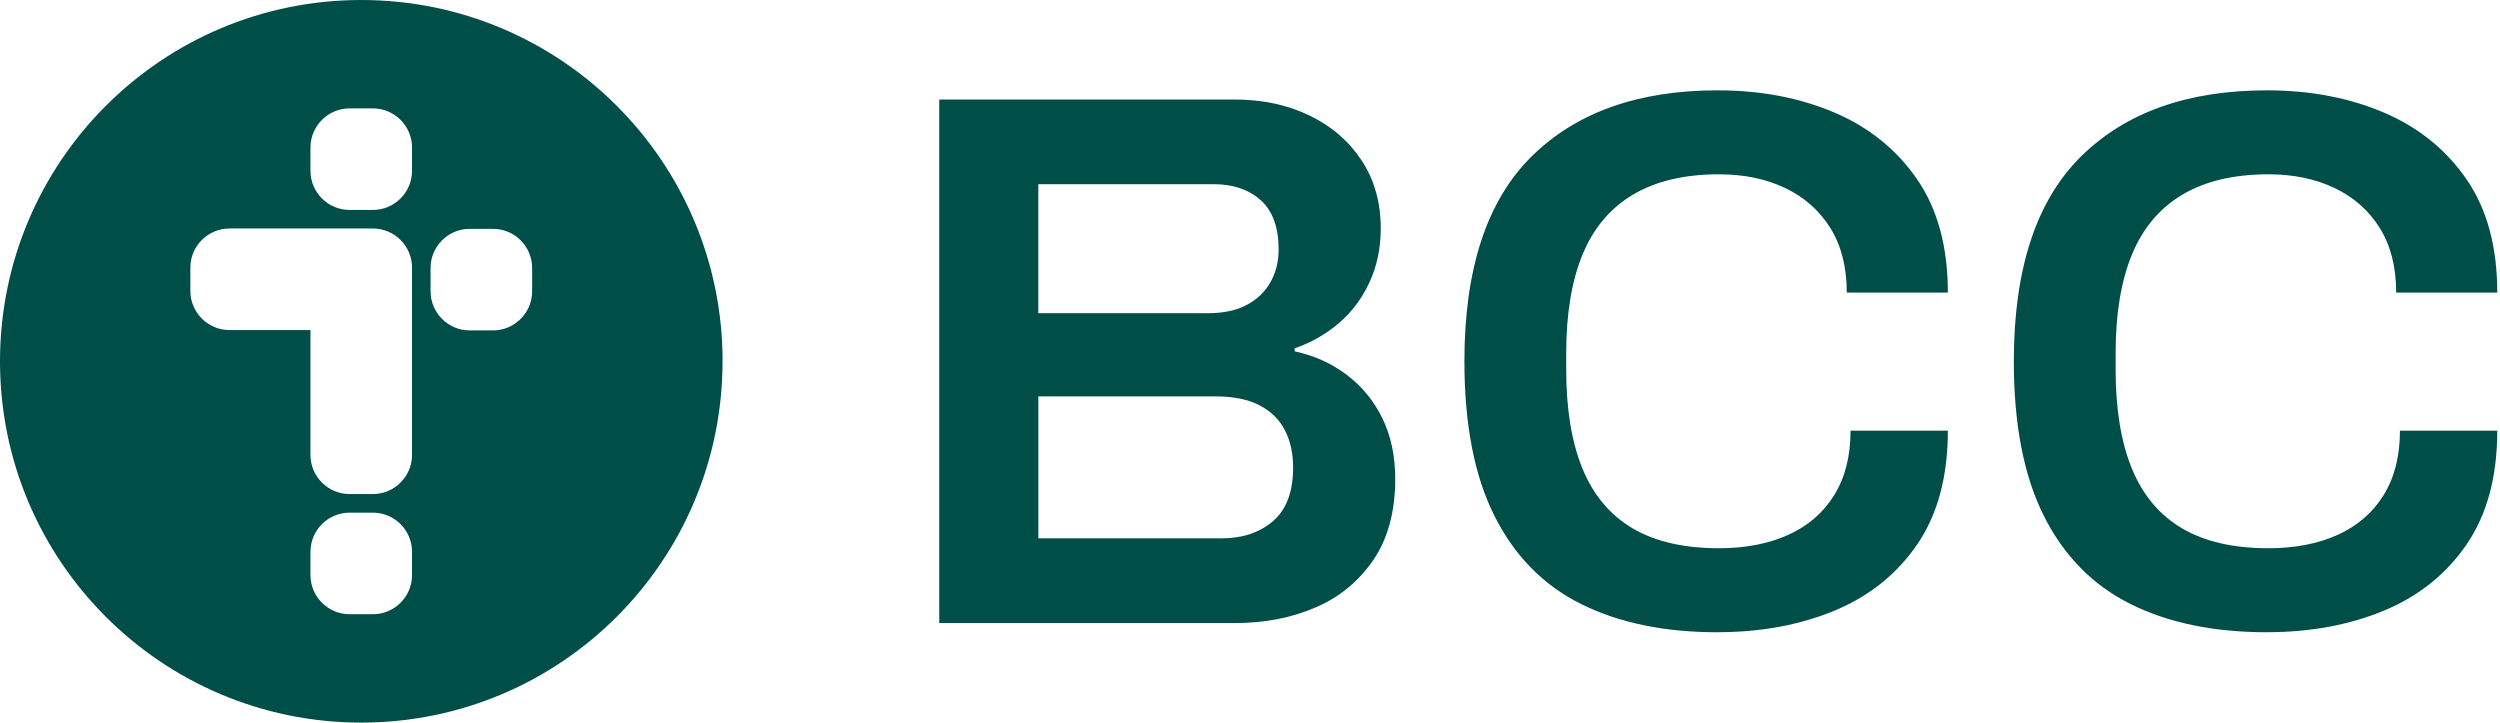 <svg width="692" height="200" viewBox="0 0 692 200" fill="none" xmlns="http://www.w3.org/2000/svg">
<g clip-path="url(#clip0_40_1145)">
<path d="M475.425 175.009C460.693 175.009 448.106 172.398 437.649 167.191C427.193 161.984 419.206 153.842 413.66 142.793C408.114 131.743 405.348 117.477 405.348 100.007C405.348 74.522 411.515 55.641 423.862 43.392C436.21 31.144 453.383 25.005 475.411 25.005C487.335 25.005 498.102 27.051 507.712 31.13C517.322 35.222 524.97 41.374 530.643 49.615C536.33 57.856 539.166 68.313 539.166 80.985H511.183C511.183 73.943 509.673 67.988 506.654 63.134C503.634 58.28 499.457 54.583 494.137 52.043C488.803 49.502 482.707 48.247 475.834 48.247C466.295 48.247 458.365 50.109 452.057 53.849C445.749 57.588 441.078 63.106 438.058 70.43C435.038 77.753 433.529 86.841 433.529 97.679V102.321C433.529 113.314 435.038 122.458 438.058 129.782C441.078 137.106 445.707 142.595 451.944 146.264C458.181 149.933 466.154 151.753 475.82 151.753C483.116 151.753 489.494 150.526 494.969 148.056C500.445 145.587 504.678 141.932 507.698 137.063C510.718 132.209 512.227 126.254 512.227 119.213H539.166C539.166 131.885 536.358 142.341 530.756 150.582C525.139 158.823 517.533 164.947 507.924 168.969C498.314 172.977 487.476 174.995 475.411 174.995L475.425 175.009Z" fill="#004E48"/>
<path d="M627.503 175.009C612.771 175.009 600.183 172.398 589.727 167.191C579.27 161.984 571.283 153.842 565.738 142.793C560.192 131.743 557.426 117.477 557.426 100.007C557.426 74.522 563.593 55.641 575.94 43.392C588.288 31.144 605.461 25.005 627.489 25.005C639.413 25.005 650.18 27.051 659.79 31.13C669.4 35.222 677.048 41.374 682.721 49.615C688.408 57.856 691.244 68.313 691.244 80.985H663.261C663.261 73.943 661.751 67.988 658.731 63.134C655.712 58.28 651.535 54.583 646.215 52.043C640.881 49.502 634.784 48.247 627.912 48.247C618.373 48.247 610.442 50.109 604.135 53.849C597.827 57.588 593.156 63.106 590.136 70.43C587.116 77.753 585.606 86.841 585.606 97.679V102.321C585.606 113.314 587.116 122.458 590.136 129.782C593.156 137.106 597.785 142.595 604.022 146.264C610.259 149.933 618.232 151.753 627.898 151.753C635.194 151.753 641.572 150.526 647.047 148.056C652.522 145.587 656.756 141.932 659.776 137.063C662.795 132.209 664.305 126.254 664.305 119.213H691.244C691.244 131.885 688.436 142.341 682.834 150.582C677.217 158.823 669.611 164.947 660.001 168.969C650.392 172.977 639.554 174.995 627.489 174.995L627.503 175.009Z" fill="#004E48"/>
<path d="M382.629 115.741C380.23 110.887 376.928 106.865 372.709 103.704C368.489 100.529 363.706 98.384 358.372 97.255V96.409C362.873 94.856 366.909 92.57 370.493 89.536C374.077 86.502 376.928 82.749 379.031 78.233C381.133 73.732 382.191 68.722 382.191 63.233C382.191 56.05 380.428 49.785 376.914 44.437C373.4 39.088 368.588 34.925 362.464 31.976C356.354 29.013 349.425 27.545 341.692 27.545H259.987V172.469H341.692C349.989 172.469 357.468 171.029 364.157 168.137C370.832 165.258 376.18 160.841 380.188 154.928C384.195 149.016 386.199 141.551 386.199 132.534C386.199 126.198 385 120.595 382.615 115.741H382.629ZM287.42 50.984H336.005C341.353 50.984 345.671 52.466 348.973 55.415C352.275 58.379 353.926 62.951 353.926 69.145C353.926 72.391 353.193 75.34 351.711 78.022C350.229 80.703 348.056 82.805 345.177 84.358C342.299 85.91 338.743 86.686 334.523 86.686H287.406V50.984H287.42ZM352.36 144.26C348.635 147.435 343.893 149.016 338.122 149.016H287.42V109.716H336.428C341.353 109.716 345.389 110.534 348.55 112.143C351.711 113.766 354.068 116.052 355.62 119.015C357.172 121.978 357.934 125.422 357.934 129.373C357.934 136.132 356.071 141.099 352.346 144.26H352.36Z" fill="#004E48"/>
<path d="M200 100.007C200 155.239 155.225 200.014 99.993 200.014C44.761 200.014 0 155.225 0 100.007C0 44.789 44.775 0 100.007 0C155.239 0 200.014 44.775 200.014 100.007H200ZM103.239 30.001H96.747C90.806 30.001 85.938 34.869 85.938 40.81V47.301C85.938 53.242 90.806 58.111 96.747 58.111H103.239C109.179 58.111 114.048 53.242 114.048 47.301V40.81C114.048 34.869 109.179 30.001 103.239 30.001V30.001ZM136.485 63.346H129.994C124.053 63.346 119.184 68.214 119.184 74.155V80.646C119.184 86.587 124.053 91.456 129.994 91.456H136.485C142.426 91.456 147.294 86.587 147.294 80.646V74.155C147.294 68.214 142.426 63.346 136.485 63.346ZM103.239 141.904H96.747C90.806 141.904 85.938 146.772 85.938 152.713V159.204C85.938 165.145 90.806 170.013 96.747 170.013H103.239C109.179 170.013 114.048 165.145 114.048 159.204V152.713C114.048 146.772 109.179 141.904 103.239 141.904ZM114.048 80.547V74.056C114.048 68.115 109.179 63.247 103.239 63.247H63.501C57.56 63.247 52.692 68.115 52.692 74.056V80.547C52.692 86.488 57.56 91.357 63.501 91.357H85.938V122.698V125.944C85.938 131.885 90.806 136.753 96.747 136.753H103.239C109.179 136.753 114.048 131.885 114.048 125.944V119.452V80.547V80.547Z" fill="#004E48"/>
</g>
<defs>
<clipPath id="clip0_40_1145">
<rect width="691.258" height="200" fill="white"/>
</clipPath>
</defs>
</svg>

